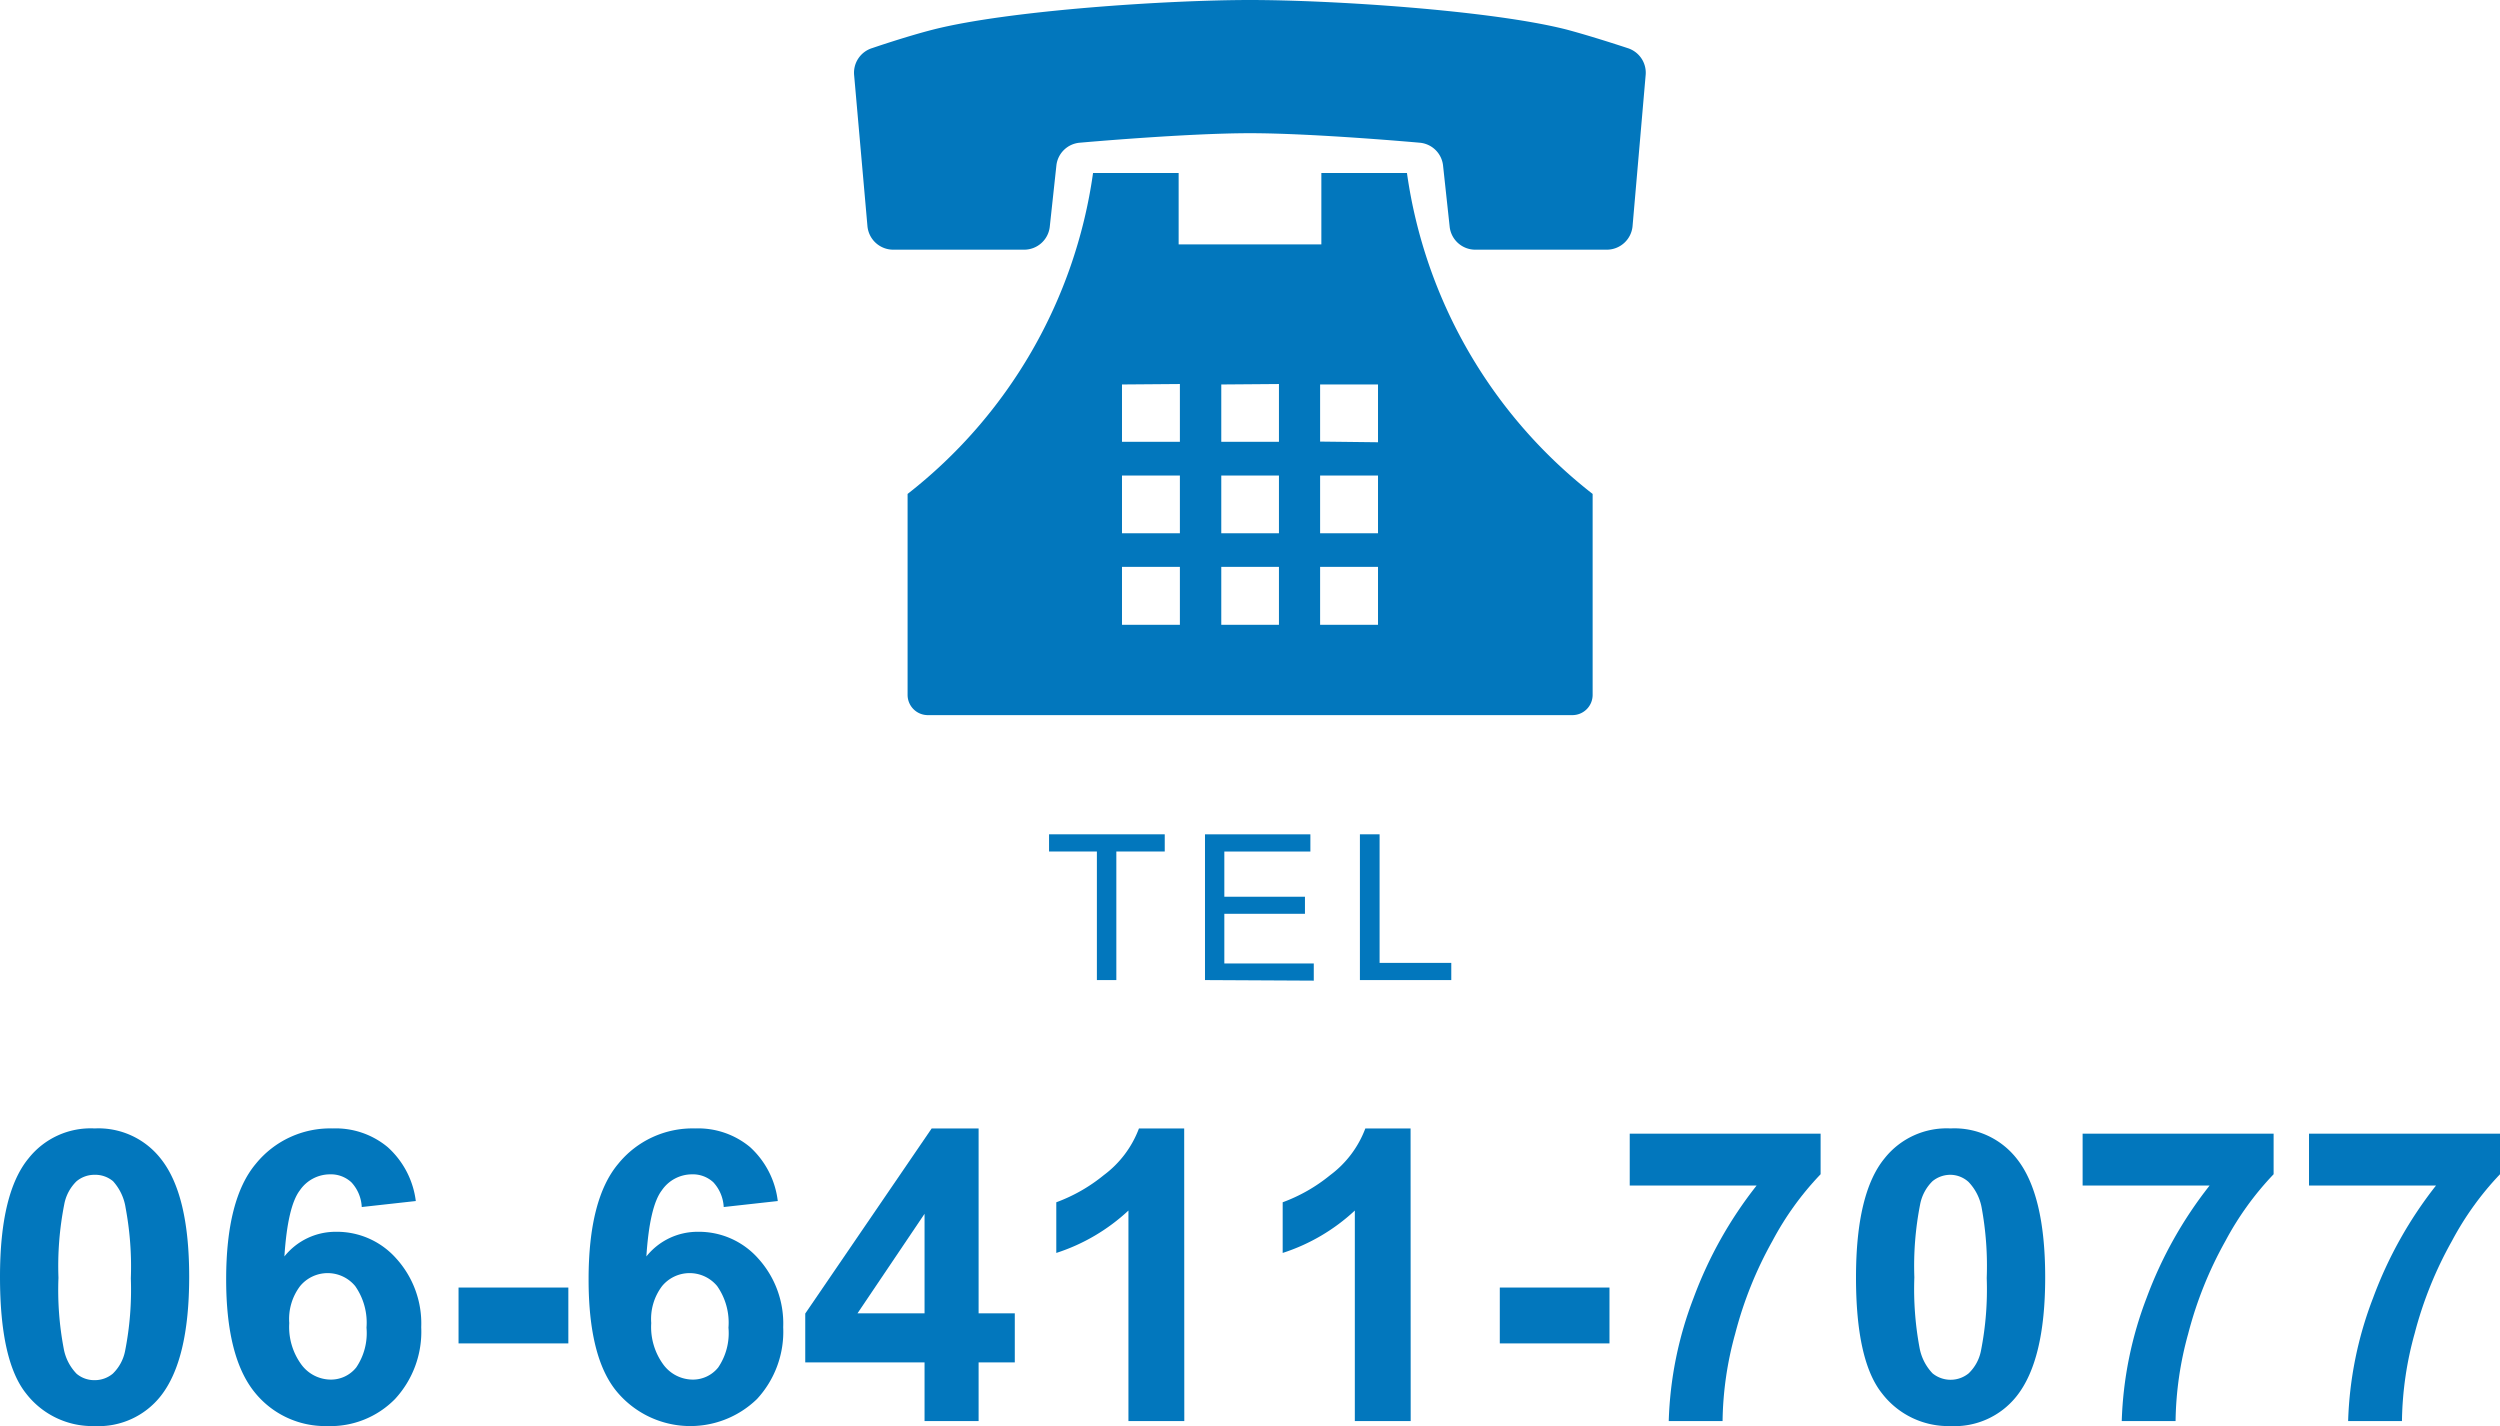 <svg xmlns="http://www.w3.org/2000/svg" width="221.08" height="126.11" viewBox="0 0 221.08 126.11"><defs><style>.cls-1{fill:#0277bd;}</style></defs><title>tel</title><g id="レイヤー_2" data-name="レイヤー 2"><g id="文字"><path class="cls-1" d="M8.37,99.79a7,7,0,0,1,5.85,2.68q2.52,3.16,2.51,10.49T14.2,123.47a7,7,0,0,1-5.83,2.64,7.41,7.41,0,0,1-6.07-2.89Q0,120.33,0,112.91t2.53-10.48A7,7,0,0,1,8.37,99.79Zm0,4.1a2.47,2.47,0,0,0-1.6.57,3.82,3.82,0,0,0-1.09,2.05A28.26,28.26,0,0,0,5.17,113a27.66,27.66,0,0,0,.46,6.23,4.28,4.28,0,0,0,1.15,2.26,2.42,2.42,0,0,0,1.59.56,2.49,2.49,0,0,0,1.6-.57,3.82,3.82,0,0,0,1.09-2,27.93,27.93,0,0,0,.51-6.43,28.28,28.28,0,0,0-.46-6.23A4.52,4.52,0,0,0,10,104.46,2.44,2.44,0,0,0,8.37,103.89Z"/><path class="cls-1" d="M36.77,106.21l-4.78.53a3.44,3.44,0,0,0-.91-2.18,2.66,2.66,0,0,0-1.92-.71,3.23,3.23,0,0,0-2.64,1.41q-1.08,1.41-1.37,5.85a5.79,5.79,0,0,1,4.59-2.18,7,7,0,0,1,5.3,2.36,8.55,8.55,0,0,1,2.21,6.08,8.77,8.77,0,0,1-2.32,6.35,8,8,0,0,1-6,2.39,8,8,0,0,1-6.42-3Q20,120,20,113.14q0-7.1,2.62-10.22a8.46,8.46,0,0,1,6.8-3.13,7.19,7.19,0,0,1,4.86,1.65A7.68,7.68,0,0,1,36.77,106.21ZM25.58,117a5.62,5.62,0,0,0,1.1,3.71A3.25,3.25,0,0,0,29.21,122a2.86,2.86,0,0,0,2.29-1.07,5.4,5.4,0,0,0,.91-3.52,5.64,5.64,0,0,0-1-3.68,3.16,3.16,0,0,0-4.87,0A4.82,4.82,0,0,0,25.58,117Z"/><path class="cls-1" d="M40.55,118.8v-4.94h9.71v4.94Z"/><path class="cls-1" d="M68.78,106.21l-4.78.53a3.5,3.5,0,0,0-.91-2.18,2.66,2.66,0,0,0-1.92-.71,3.23,3.23,0,0,0-2.64,1.41q-1.08,1.41-1.37,5.85a5.79,5.79,0,0,1,4.59-2.18,7,7,0,0,1,5.3,2.36,8.55,8.55,0,0,1,2.21,6.08,8.77,8.77,0,0,1-2.32,6.35,8.46,8.46,0,0,1-12.38-.64q-2.51-3-2.51-9.94,0-7.1,2.62-10.22a8.46,8.46,0,0,1,6.8-3.13,7.19,7.19,0,0,1,4.86,1.65A7.68,7.68,0,0,1,68.78,106.21ZM57.59,117a5.62,5.62,0,0,0,1.1,3.71A3.25,3.25,0,0,0,61.22,122a2.86,2.86,0,0,0,2.29-1.07,5.4,5.4,0,0,0,.91-3.52,5.64,5.64,0,0,0-1-3.68,3.16,3.16,0,0,0-4.87,0A4.82,4.82,0,0,0,57.59,117Z"/><path class="cls-1" d="M81.76,125.67v-5.19H71.21v-4.32L82.39,99.79h4.15v16.35h3.2v4.34h-3.2v5.19Zm0-9.53v-8.8l-5.93,8.8Z"/><path class="cls-1" d="M104.73,125.67H99.79V107.05a17,17,0,0,1-6.38,3.75v-4.48a14.62,14.62,0,0,0,4.2-2.4,9.14,9.14,0,0,0,3.11-4.13h4Z"/><path class="cls-1" d="M124.75,125.67h-4.94V107.05a17,17,0,0,1-6.38,3.75v-4.48a14.62,14.62,0,0,0,4.2-2.4,9.14,9.14,0,0,0,3.11-4.13h4Z"/><path class="cls-1" d="M132.63,118.8v-4.94h9.7v4.94Z"/><path class="cls-1" d="M144.12,104.84v-4.59H161v3.59a26.43,26.43,0,0,0-4.26,5.9,34.33,34.33,0,0,0-3.29,8.19,30.2,30.2,0,0,0-1.12,7.74h-4.76a33,33,0,0,1,2.2-10.9,36.44,36.44,0,0,1,5.57-9.93Z"/><path class="cls-1" d="M172.49,99.79a7,7,0,0,1,5.86,2.68q2.51,3.16,2.51,10.49t-2.53,10.51a7,7,0,0,1-5.84,2.64,7.39,7.39,0,0,1-6.06-2.89q-2.31-2.89-2.3-10.31t2.53-10.48A7,7,0,0,1,172.49,99.79Zm0,4.1a2.49,2.49,0,0,0-1.6.57,3.89,3.89,0,0,0-1.09,2.05,28.26,28.26,0,0,0-.51,6.45,28.28,28.28,0,0,0,.46,6.23,4.43,4.43,0,0,0,1.15,2.26,2.53,2.53,0,0,0,3.19,0,3.76,3.76,0,0,0,1.09-2,27.93,27.93,0,0,0,.51-6.43,28.47,28.47,0,0,0-.45-6.23,4.44,4.44,0,0,0-1.16-2.27A2.42,2.42,0,0,0,172.49,103.89Z"/><path class="cls-1" d="M184.17,104.84v-4.59h16.89v3.59a26.75,26.75,0,0,0-4.26,5.9,34.33,34.33,0,0,0-3.29,8.19,30.2,30.2,0,0,0-1.12,7.74h-4.76a33.27,33.27,0,0,1,2.2-10.9,36.44,36.44,0,0,1,5.57-9.93Z"/><path class="cls-1" d="M204.19,104.84v-4.59h16.89v3.59a26.75,26.75,0,0,0-4.25,5.9,34.36,34.36,0,0,0-3.3,8.19,30.2,30.2,0,0,0-1.12,7.74h-4.76a33,33,0,0,1,2.21-10.9,36.42,36.42,0,0,1,5.56-9.93Z"/><path class="cls-1" d="M143.92,4.25s-3-1-5.4-1.64C131.83.91,117.76,0,110.54,0s-21.29.91-28,2.61c-2.43.62-5.4,1.64-5.4,1.64a2.28,2.28,0,0,0-1.61,2.37L76.71,20A2.29,2.29,0,0,0,79,22.08H90.57a2.28,2.28,0,0,0,2.26-2l.59-5.46a2.27,2.27,0,0,1,2.07-2s9.36-.84,15.05-.84,15,.84,15,.84a2.27,2.27,0,0,1,2.07,2l.59,5.46a2.28,2.28,0,0,0,2.26,2H142.1A2.29,2.29,0,0,0,144.37,20l1.16-13.38A2.28,2.28,0,0,0,143.92,4.25Z"/><path class="cls-1" d="M124.42,15.3h-7.57v6.31H104.23V15.3H96.66a43.7,43.7,0,0,1-16.4,28.38V61.45a1.79,1.79,0,0,0,1.79,1.79h57a1.79,1.79,0,0,0,1.79-1.79V43.68A43.7,43.7,0,0,1,124.42,15.3Zm-2.56,34.83v5.12h-5.12V50.13Zm0-8.08v5.11h-5.12V42.05Zm-5.12-3V34h5.12v5.11ZM113.1,50.13v5.12H108V50.13Zm0-8.08v5.11H108V42.05Zm0-8.09v5.11H108V34Zm-8.76,16.17v5.12H99.22V50.13Zm0-8.08v5.11H99.22V42.05Zm0-8.09v5.11H99.22V34Z"/><path class="cls-1" d="M97,86.67V75.3H92.77V73.78H103V75.3H98.72V86.67Z"/><path class="cls-1" d="M106.56,86.67V73.78h9.32V75.3h-7.61v4h7.13v1.51h-7.13v4.39h7.91v1.52Z"/><path class="cls-1" d="M120.26,86.67V73.78H122V85.15h6.34v1.52Z"/></g></g></svg>